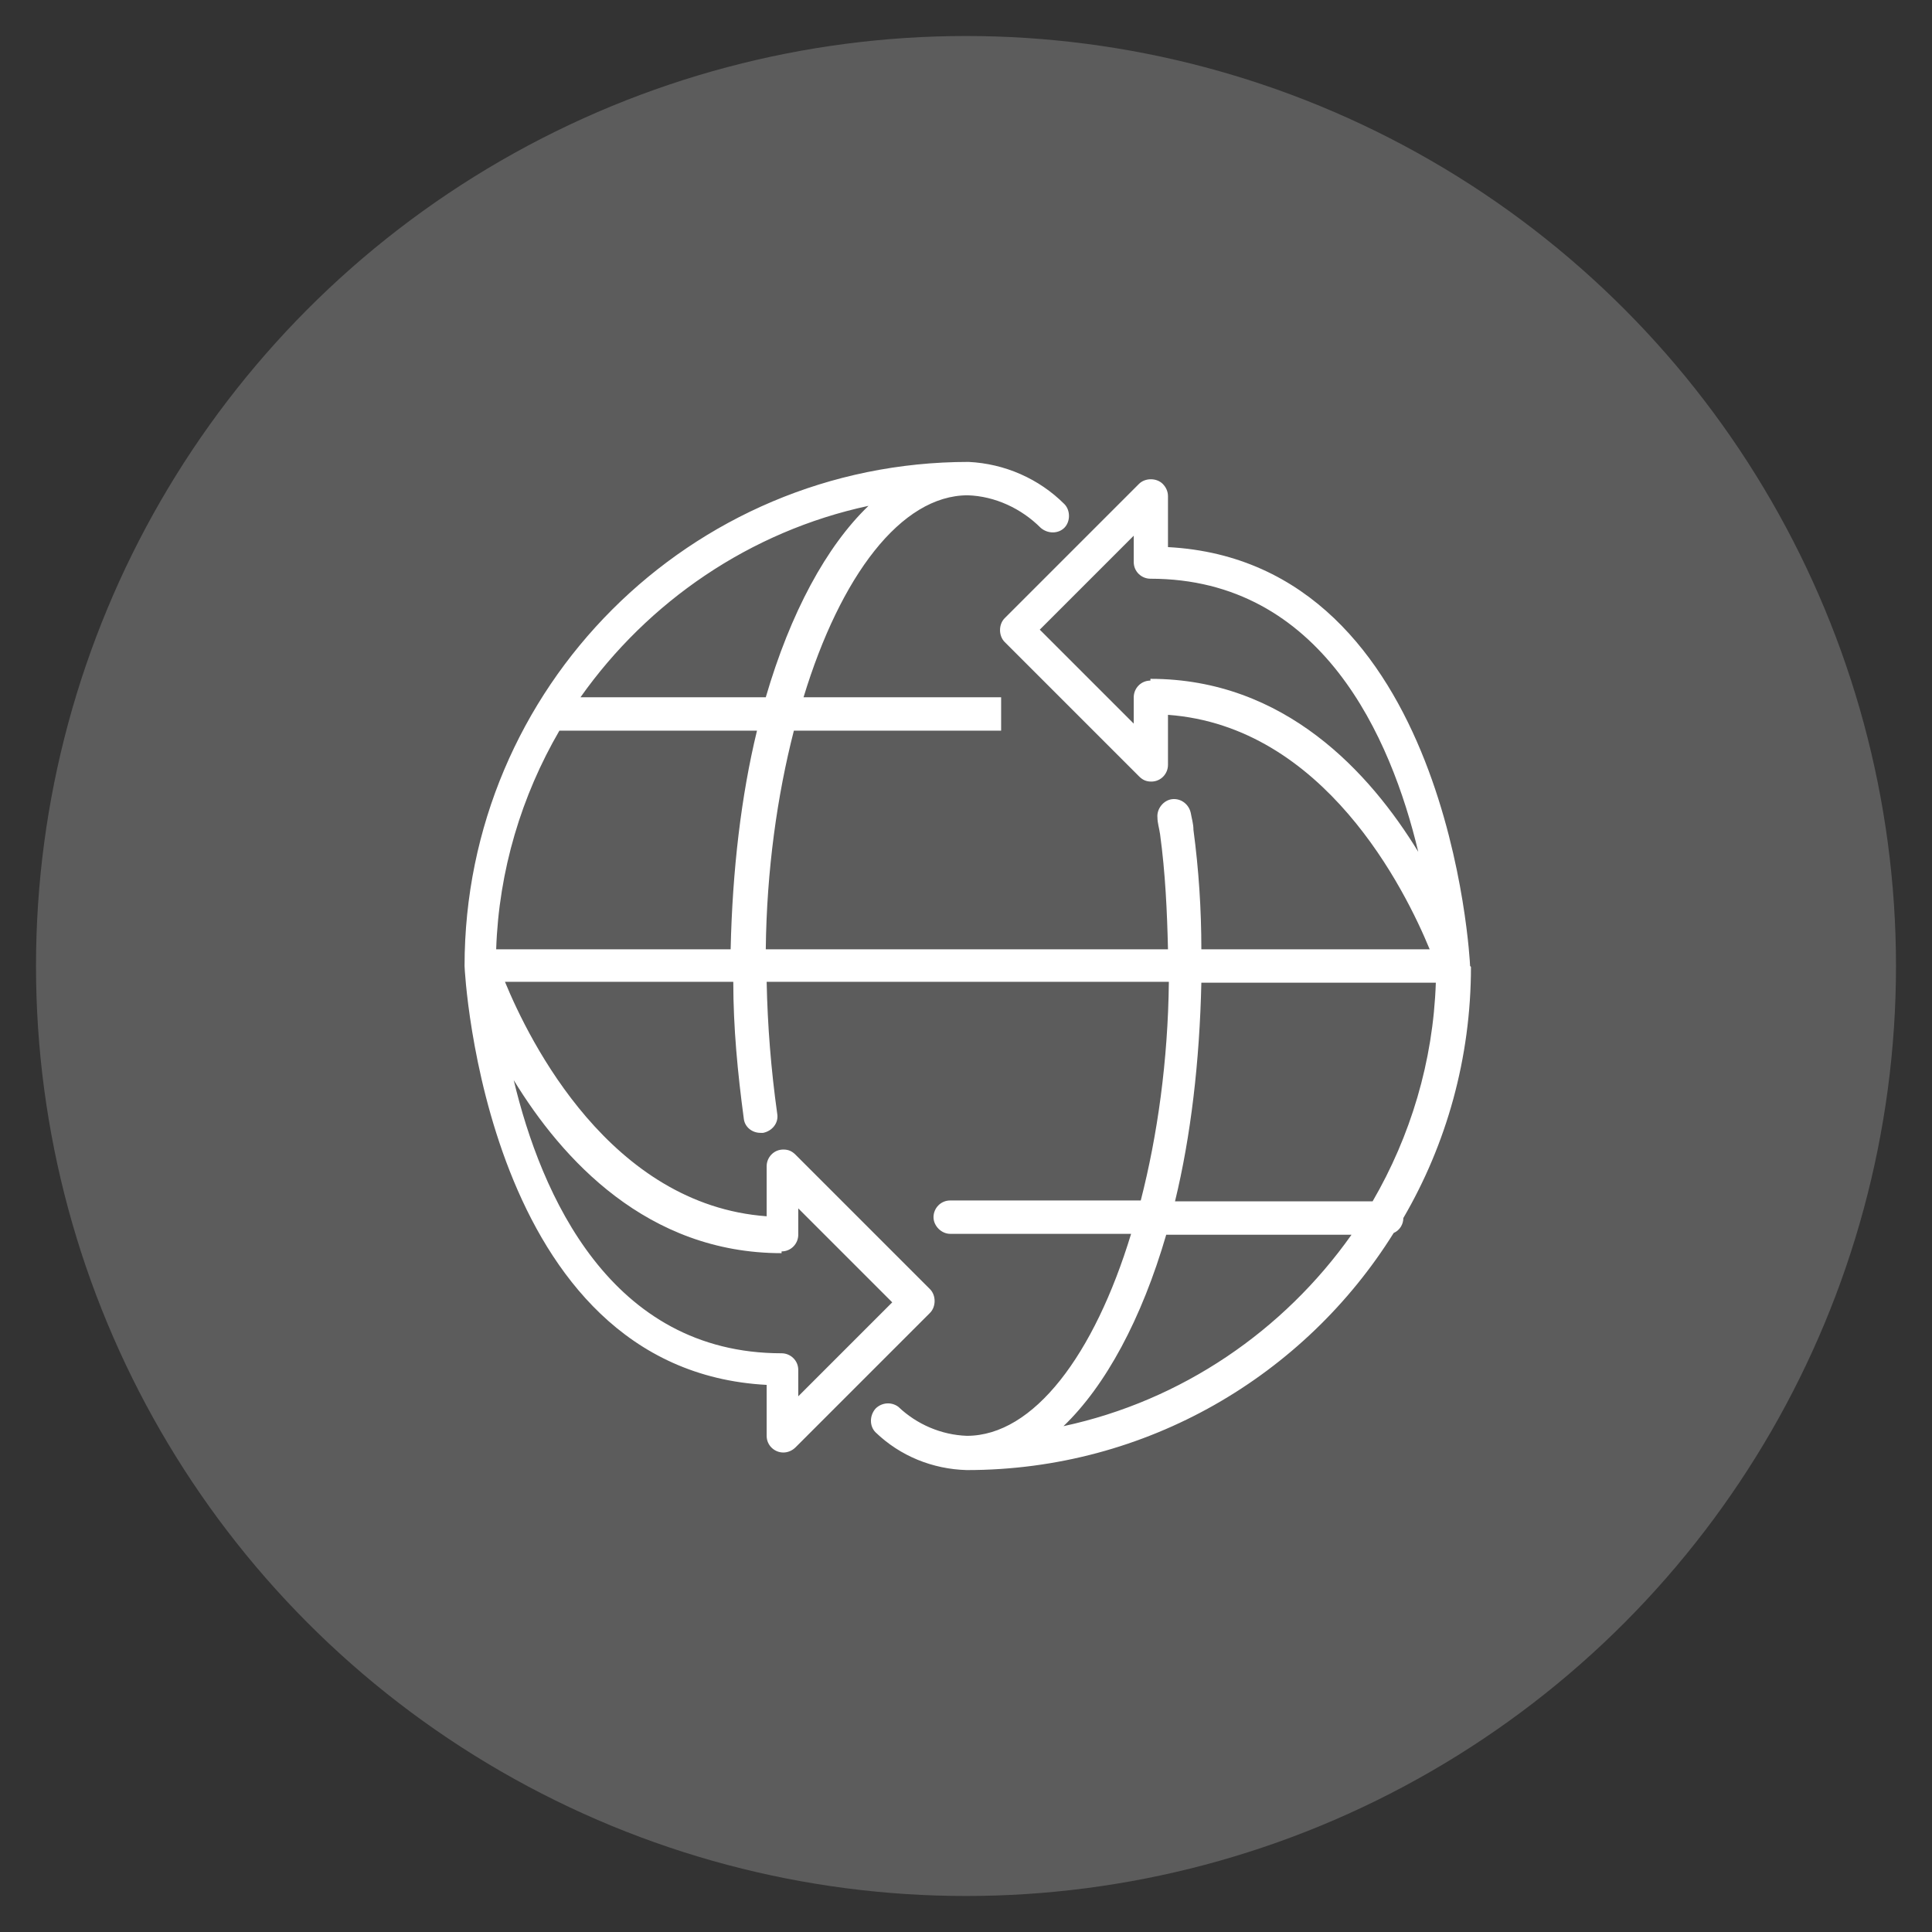 <?xml version="1.0" encoding="UTF-8"?>
<svg id="Layer_1" xmlns="http://www.w3.org/2000/svg" version="1.1" viewBox="0 0 220 220">
  <rect x="0" y="0" width="220" height="220" fill="#333333" stroke="none"/>
  <!-- Generator: Adobe Illustrator 29.5.1, SVG Export Plug-In . SVG Version: 2.1.0 Build 141)  -->
  <defs>
    <style>
      .st0 {
        opacity: .2;
      }

      .st0, .st1 {
        fill: #fff;
      }
    </style>
  </defs>
  <circle class="st0" cx="110" cy="110" r="105.9"/>
  <path class="st1" d="M167.4,110s0,0,0,0c0-.5-2.3-46-34.4-47.7v-5.8c0-.5-.2-1-.6-1.4-.7-.7-2-.7-2.7,0l-15.3,15.3c-.7.7-.7,2,0,2.7l15.3,15.3c.4.4.8.6,1.4.6,1.1,0,1.9-.9,1.9-1.9v-5.7c17.8,1.3,27,19.9,29.8,26.7h-26c0-4.6-.3-9.1-.9-13.6,0-.7-.2-1.3-.3-1.9-.2-1-1.1-1.7-2.1-1.6-1,.1-1.8,1.1-1.7,2.1,0,.6.2,1.2.3,1.9.6,4.4.8,8.8.9,13.1h-45.8c.1-9,1.3-17.5,3.2-24.9h23.6v-3.8h-22.5c4.2-13.8,11.1-23,18.7-23,3.1.1,6.1,1.5,8.3,3.7.8.7,2,.7,2.7,0s.7-2,0-2.7c-2.9-2.9-6.8-4.6-10.9-4.8-31.7,0-57.4,25.7-57.4,57.4h0s0,0,0,0c0,.5,2.3,46,34.4,47.7v5.8c0,1.1.9,1.9,1.9,1.9.5,0,1-.2,1.4-.6l15.3-15.3c.7-.7.7-2,0-2.7l-15.3-15.3c-.4-.4-.8-.6-1.4-.6-1.1,0-1.9.9-1.9,1.9v5.7c-17.8-1.3-27-19.9-29.8-26.7h26c0,5.2.5,10.4,1.2,15.6.1.9.9,1.6,1.9,1.6,0,0,.2,0,.3,0,1-.2,1.8-1.1,1.6-2.2-.7-5-1.1-10-1.2-15h45.8c-.1,9-1.3,17.5-3.2,24.9h-21.7c-1.1,0-1.9.9-1.9,1.9s.9,1.9,1.9,1.9h20.6c-4.2,13.8-11.1,23-18.7,23-2.9-.1-5.7-1.3-7.8-3.3-.8-.6-1.9-.5-2.6.2-.7.8-.7,2,0,2.7,2.8,2.7,6.5,4.2,10.4,4.3,20.5,0,38.5-10.8,48.6-27,.7-.3,1.1-1,1.1-1.7s0,0,0,0c4.9-8.4,7.7-18.2,7.7-28.6h0ZM131,77.5c-1.1,0-1.9.9-1.9,1.9v3l-10.7-10.7,10.7-10.7v3c0,1.1.9,1.9,1.9,1.9,19.5,0,27.4,18.1,30.5,31.1-5.5-9-15.2-19.7-30.5-19.7ZM83.2,108.1h-26.7c.3-9,2.9-17.5,7.2-24.9h22.5c-1.8,7.4-2.8,15.9-3,24.9ZM98.9,57.6c-4.8,4.6-8.9,12.2-11.7,21.8h-21.1c7.7-10.9,19.3-18.9,32.8-21.8ZM89,142.5c1.1,0,1.9-.9,1.9-1.9v-3l10.7,10.7-10.7,10.7v-3c0-1.1-.9-1.9-1.9-1.9-19.5,0-27.4-18.1-30.5-31.1,5.5,9,15.2,19.7,30.5,19.7ZM136.8,111.9h26.7c-.3,9-2.9,17.5-7.2,24.9h-22.5c1.8-7.4,2.8-15.9,3-24.9ZM121.1,162.4c4.8-4.6,8.9-12.2,11.7-21.8h21.1c-7.7,10.9-19.3,18.9-32.8,21.8Z"/>
</svg>